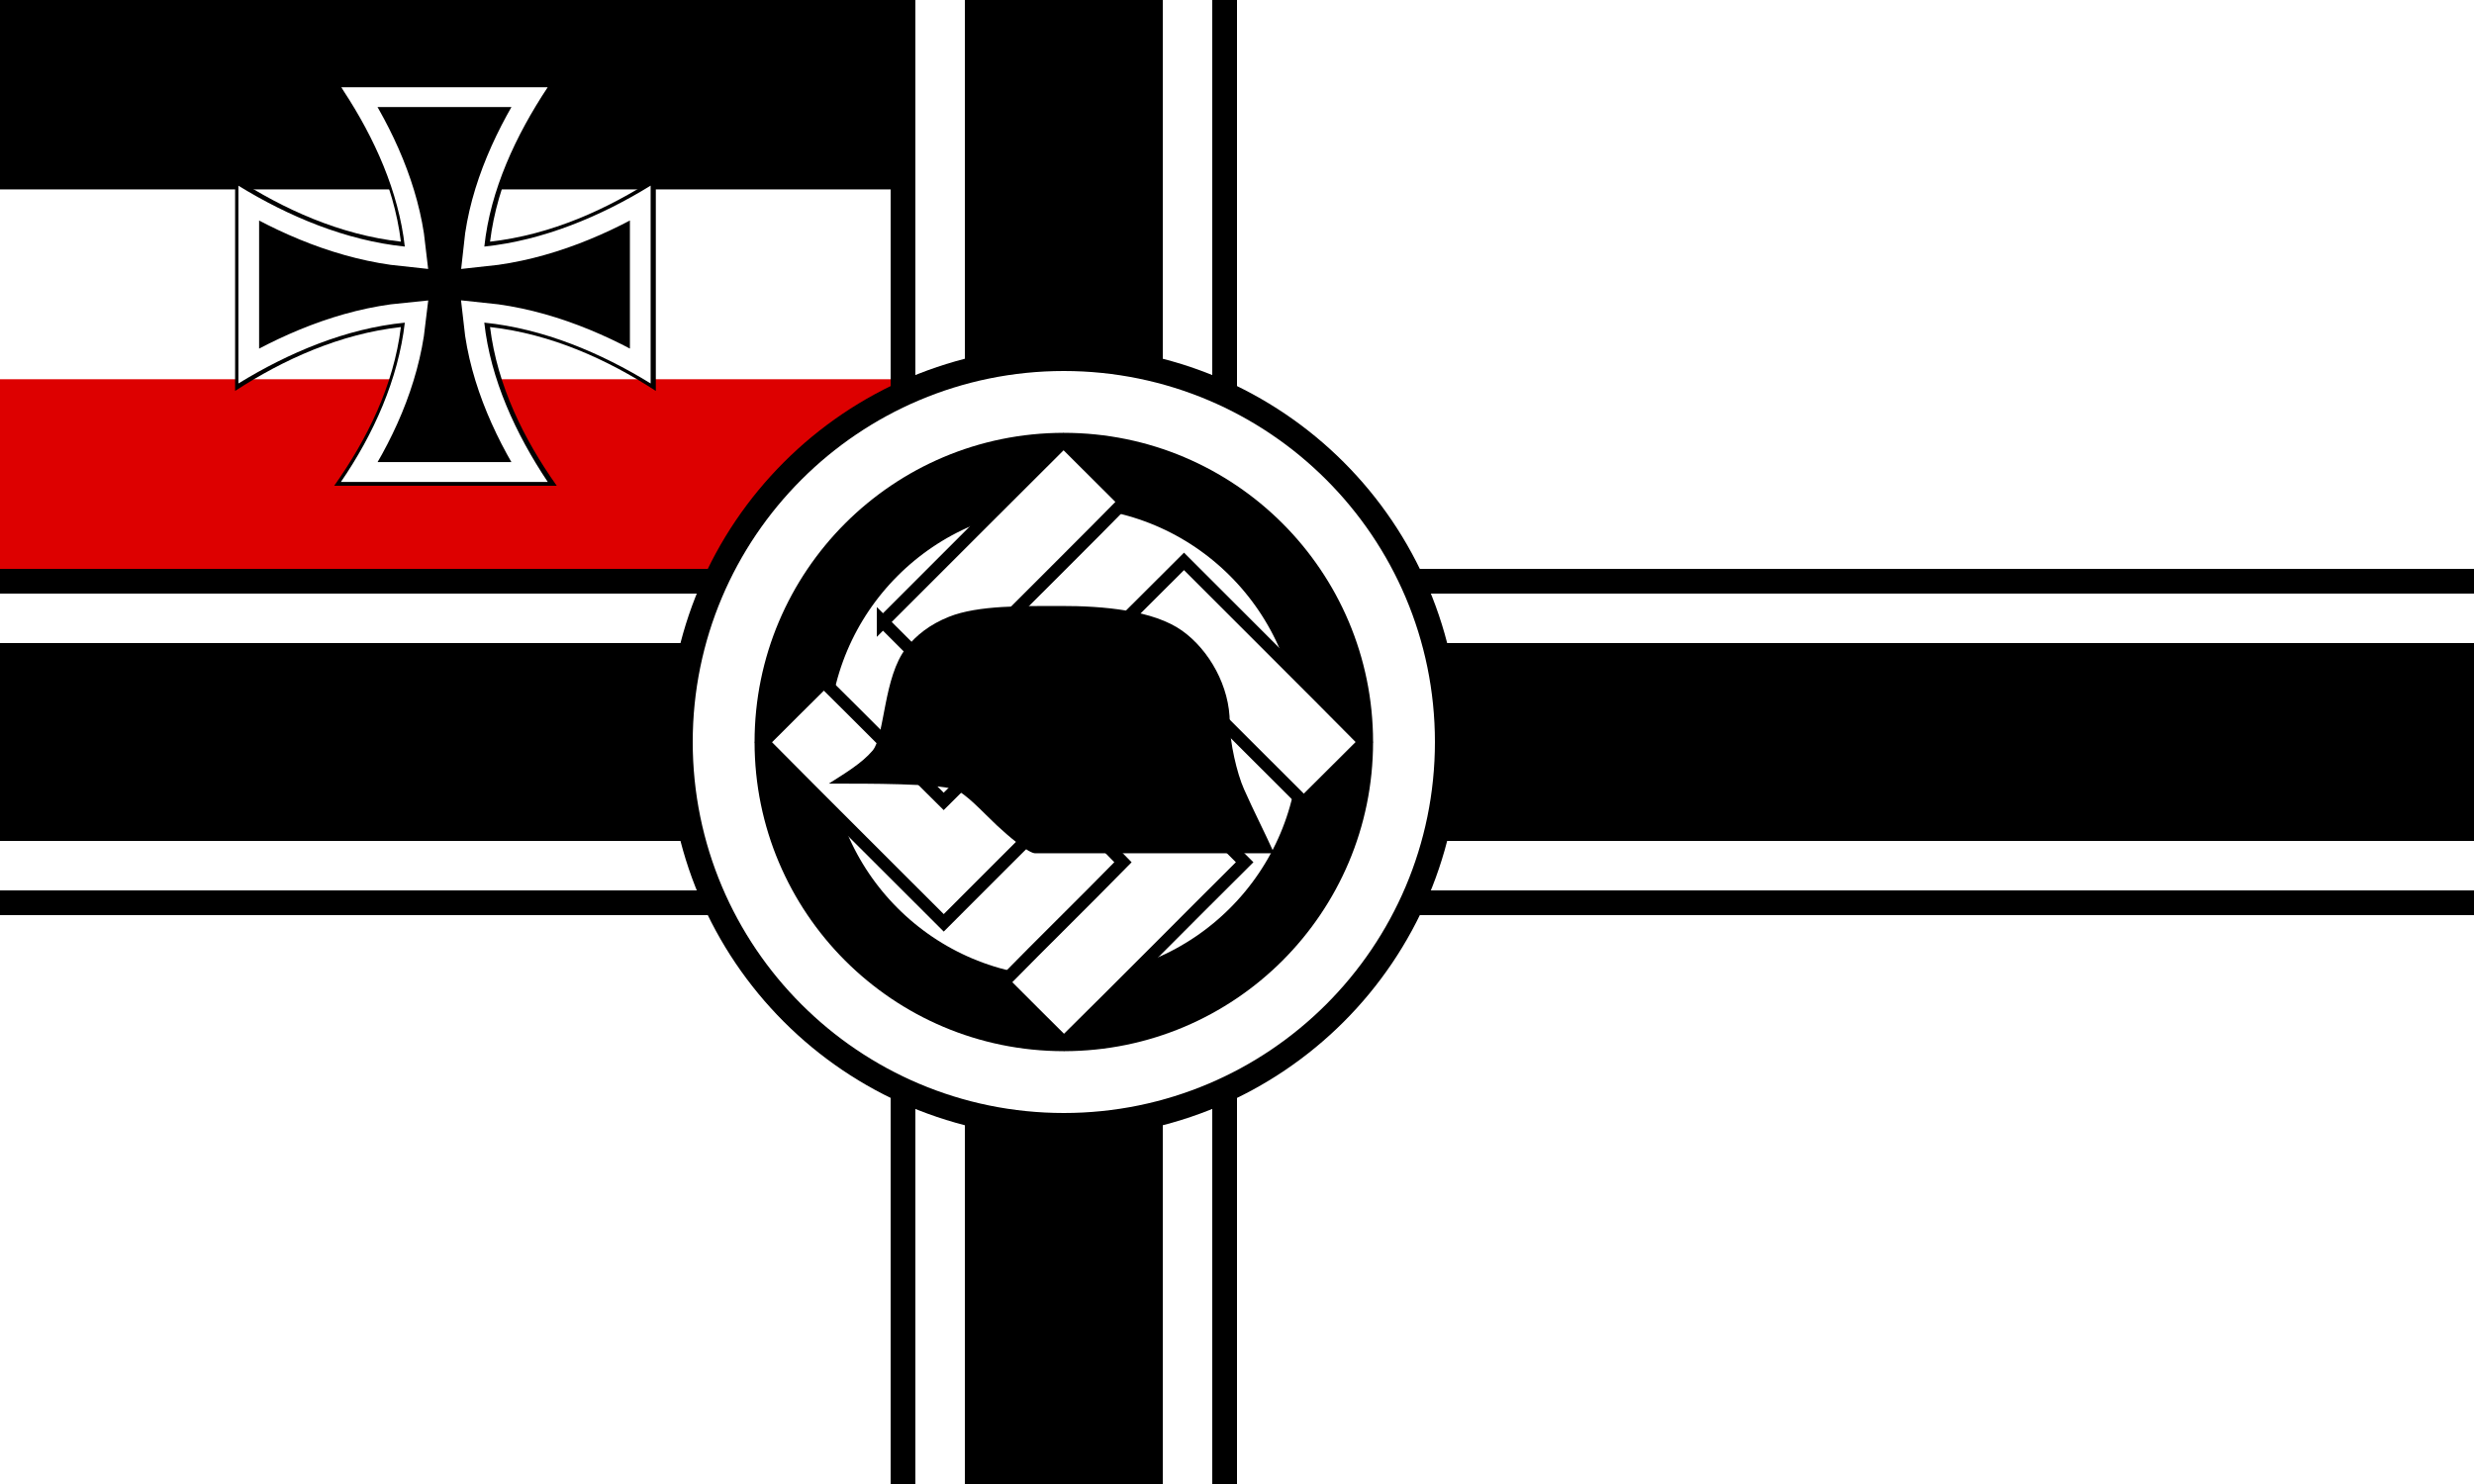 <?xml version="1.0" encoding="UTF-8" standalone="no"?>
<svg
   xmlns:dc="http://purl.org/dc/elements/1.1/"
   xmlns:cc="http://creativecommons.org/ns#"
   xmlns:rdf="http://www.w3.org/1999/02/22-rdf-syntax-ns#"
   xmlns:svg="http://www.w3.org/2000/svg"
   xmlns="http://www.w3.org/2000/svg"
   xmlns:sodipodi="http://sodipodi.sourceforge.net/DTD/sodipodi-0.dtd"
   xmlns:inkscape="http://www.inkscape.org/namespaces/inkscape"
   version="1.0"
   width="1000"
   height="600"
   id="svg12"
   sodipodi:docname="War Ensign of Germany (Stahlhelm).svg"
   inkscape:version="0.92.3 (2405546, 2018-03-11)">
  <defs
     id="defs16">
    <clipPath
       clipPathUnits="userSpaceOnUse"
       id="clipPath2758-1">
      <path
         d="m 1308.682,-438.486 c 17.503,27.868 31.271,59.884 34.78,92.54 -33.652,-3.625 -66.44,-17.986 -94.969,-36.297 v 117.897 c 28.543,-18.28 61.328,-32.818 94.977,-36.246 -3.722,33.655 -17.835,66.567 -36.472,94.928 h 118.046 c -18.276,-28.548 -32.702,-61.277 -36.221,-94.953 33.633,3.55 66.432,17.945 94.928,36.246 v -117.897 c -28.494,18.319 -61.255,32.642 -94.901,36.321 3.387,-33.649 18.005,-66.381 36.17,-94.977 h -117.795 c 0.486,0.812 0.972,1.625 1.457,2.437 z"
         id="path2760-8"
         inkscape:connector-curvature="0"
         style="fill:#ffffff;stroke-width:2.699" />
    </clipPath>
  </defs>
  <sodipodi:namedview
     pagecolor="#ffffff"
     bordercolor="#666666"
     borderopacity="1"
     objecttolerance="10"
     gridtolerance="10"
     guidetolerance="10"
     inkscape:pageopacity="0"
     inkscape:pageshadow="2"
     inkscape:window-width="1366"
     inkscape:window-height="705"
     id="namedview14"
     showgrid="false"
     inkscape:zoom="0.65"
     inkscape:cx="500"
     inkscape:cy="300"
     inkscape:window-x="-8"
     inkscape:window-y="-8"
     inkscape:window-maximized="1"
     inkscape:current-layer="svg12">
    <inkscape:grid
       type="xygrid"
       id="grid90" />
  </sodipodi:namedview>
  <rect
     y="0"
     x="1.5319519e-007"
     style="fill:#ffffff;stroke-width:0.2"
     width="1000"
     height="600"
     id="rect2" />
  <rect
     id="rect4537"
     height="76.667"
     width="360"
     style="fill:#000000;stroke-width:0.043"
     x="0"
     y="0" />
  <rect
     y="76.667"
     x="0"
     style="fill:#ffffff;stroke-width:0.043"
     width="360"
     height="76.667"
     id="rect4539" />
  <rect
     id="rect4541"
     height="76.667"
     width="360"
     style="fill:#dd0000;fill-opacity:1;stroke-width:0.043"
     x="0"
     y="153.333" />
  <g
     transform="matrix(0.992,0,0,0.95,4.688,8.097)"
     id="g4547">
    <path
       d="m 131.442,26.777 c 13.372,19.717 24.263,42.689 27.178,67.548 C 133.759,91.41 110.786,80.521 91.071,67.149 v 90.696 c 19.715,-13.372 42.687,-24.261 67.548,-27.176 -2.915,24.858 -13.806,47.831 -27.178,67.554 h 90.696 c -13.38,-19.722 -24.272,-42.695 -27.183,-67.554 24.858,2.914 47.831,13.804 67.546,27.176 V 67.149 c -19.715,13.372 -42.687,24.261 -67.546,27.176 2.915,-24.858 13.804,-47.831 27.176,-67.546 z"
       id="path4543"
       inkscape:connector-curvature="0"
       style="fill:#000000;stroke-width:1.928" />
    <path
       clip-path="url(#clipPath2758-1)"
       style="fill:none;stroke:#ffffff;stroke-width:23.65;stroke-miterlimit:4;stroke-dasharray:none;stroke-opacity:1"
       inkscape:connector-curvature="0"
       id="path4545"
       d="m 1308.682,-438.486 c 17.503,27.868 31.271,59.884 34.78,92.54 -33.652,-3.625 -66.44,-17.986 -94.969,-36.297 v 117.897 c 28.543,-18.28 61.328,-32.818 94.977,-36.246 -3.722,33.655 -17.835,66.567 -36.472,94.928 h 118.046 c -18.276,-28.548 -32.702,-61.277 -36.221,-94.953 33.633,3.55 66.432,17.945 94.928,36.246 v -117.897 c -28.494,18.319 -61.255,32.642 -94.901,36.321 3.387,-33.649 18.005,-66.381 36.17,-94.977 h -117.795 c 0.486,0.812 0.972,1.625 1.457,2.437 z"
       transform="matrix(0.714,0,0,0.714,-799.015,343.424)" />
  </g>
  <rect
     transform="rotate(90)"
     y="-1000"
     x="230"
     height="1000"
     width="140"
     id="rect46"
     style="opacity:1;fill:#000000;fill-opacity:1;stroke-width:1.407" />
  <rect
     transform="rotate(90)"
     style="opacity:1;fill:#ffffff;fill-opacity:1;stroke-width:1.302"
     id="rect48"
     width="120"
     height="1000"
     x="240"
     y="-1000" />
  <rect
     transform="rotate(90)"
     y="-1000"
     x="260"
     height="1000"
     width="80"
     id="rect50"
     style="opacity:1;fill:#000000;fill-opacity:1;stroke-width:1.063" />
  <rect
     y="0"
     x="360"
     height="600"
     width="140"
     id="rect52"
     style="opacity:1;fill:#000000;fill-opacity:1;stroke-width:1.09" />
  <rect
     style="opacity:1;fill:#ffffff;fill-opacity:1;stroke-width:1.009"
     id="rect54"
     width="120"
     height="600"
     x="370"
     y="0" />
  <rect
     y="0"
     x="390"
     height="600"
     width="80"
     id="rect56"
     style="opacity:1;fill:#000000;fill-opacity:1;stroke-width:0.824" />
  <circle
     r="122.5"
     style="fill:none;stroke:#000000;stroke-width:75;stroke-miterlimit:4;stroke-dasharray:none;stroke-opacity:1"
     id="circle58"
     cy="300"
     cx="430" />
  <circle
     r="122.5"
     id="circle60"
     cy="300"
     cx="430"
     style="fill:none;stroke:#ffffff;stroke-width:55;stroke-miterlimit:4;stroke-dasharray:none;stroke-opacity:1" />
  <circle
     r="110"
     id="circle62"
     cy="300"
     cx="430"
     style="fill:#ffffff;stroke:#000000;stroke-width:30;stroke-miterlimit:4;stroke-dasharray:none" />
  <path
     d="m 356.909,251.468 c 24.346,-24.303 48.606,-48.674 72.987,-72.942 8.167,8.118 16.3,16.271 24.468,24.389 -16.005,16.323 -32.306,32.351 -48.415,48.553 8.046,7.997 15.988,16.08 24.086,24.025 16.179,-16.167 32.306,-32.403 48.536,-48.518 24.277,24.372 48.727,48.553 72.9,73.046 -8.167,8.118 -16.3,16.271 -24.468,24.389 -16.196,-16.063 -32.236,-32.299 -48.45,-48.362 -8.046,7.962 -16.04,15.959 -24.017,23.99 16.161,16.219 32.34,32.403 48.554,48.57 -24.381,24.233 -48.536,48.726 -73.021,72.873 -8.15,-8.101 -16.318,-16.202 -24.416,-24.355 15.953,-16.288 32.306,-32.213 48.259,-48.518 -7.838,-8.118 -15.936,-15.994 -23.878,-24.025 -16.266,16.115 -32.375,32.369 -48.571,48.536 -24.329,-24.32 -48.727,-48.588 -72.935,-73.029 8.15,-8.136 16.283,-16.288 24.485,-24.372 16.213,16.028 32.219,32.265 48.432,48.31 8.081,-7.945 16.005,-16.046 24.086,-23.99 -16.266,-16.132 -32.392,-32.403 -48.623,-48.57 z"
     id="path64"
     inkscape:connector-curvature="0"
     style="opacity:1;fill:#ffffff;stroke:#000000;stroke-width:5;stroke-miterlimit:4;stroke-dasharray:none;stroke-opacity:1" />
  <path
     id="path66"
     d="m 428.725,245 c -14.857,0.036 -33.395,-0.347 -45.124,4.363 -7.694,3.073 -13.228,7.418 -17.318,12.612 -9.222,11.712 -8.574,35.43 -13.557,41.473 -4.37,5.165 -11.228,9.236 -17.727,13.38 17.064,-0.029 42.958,-0.011 50.73,2.271 4.554,1.476 11.7,9.471 17.165,14.58 4.494,4.201 12.982,11.5 15.671,11.318 32.543,0 63.891,0 96.434,0 -3.9,-8.668 -8.323,-17.227 -12.151,-25.893 -2.93,-6.531 -5.745,-19.08 -5.778,-26.789 0.068,-14.728 -8.311,-29.504 -19.221,-37.291 -11.591,-8.274 -31.91,-10.057 -49.125,-10.023 z"
     inkscape:connector-curvature="0"
     style="fill:#000000;fill-rule:evenodd;stroke-width:0.133" />
</svg>
